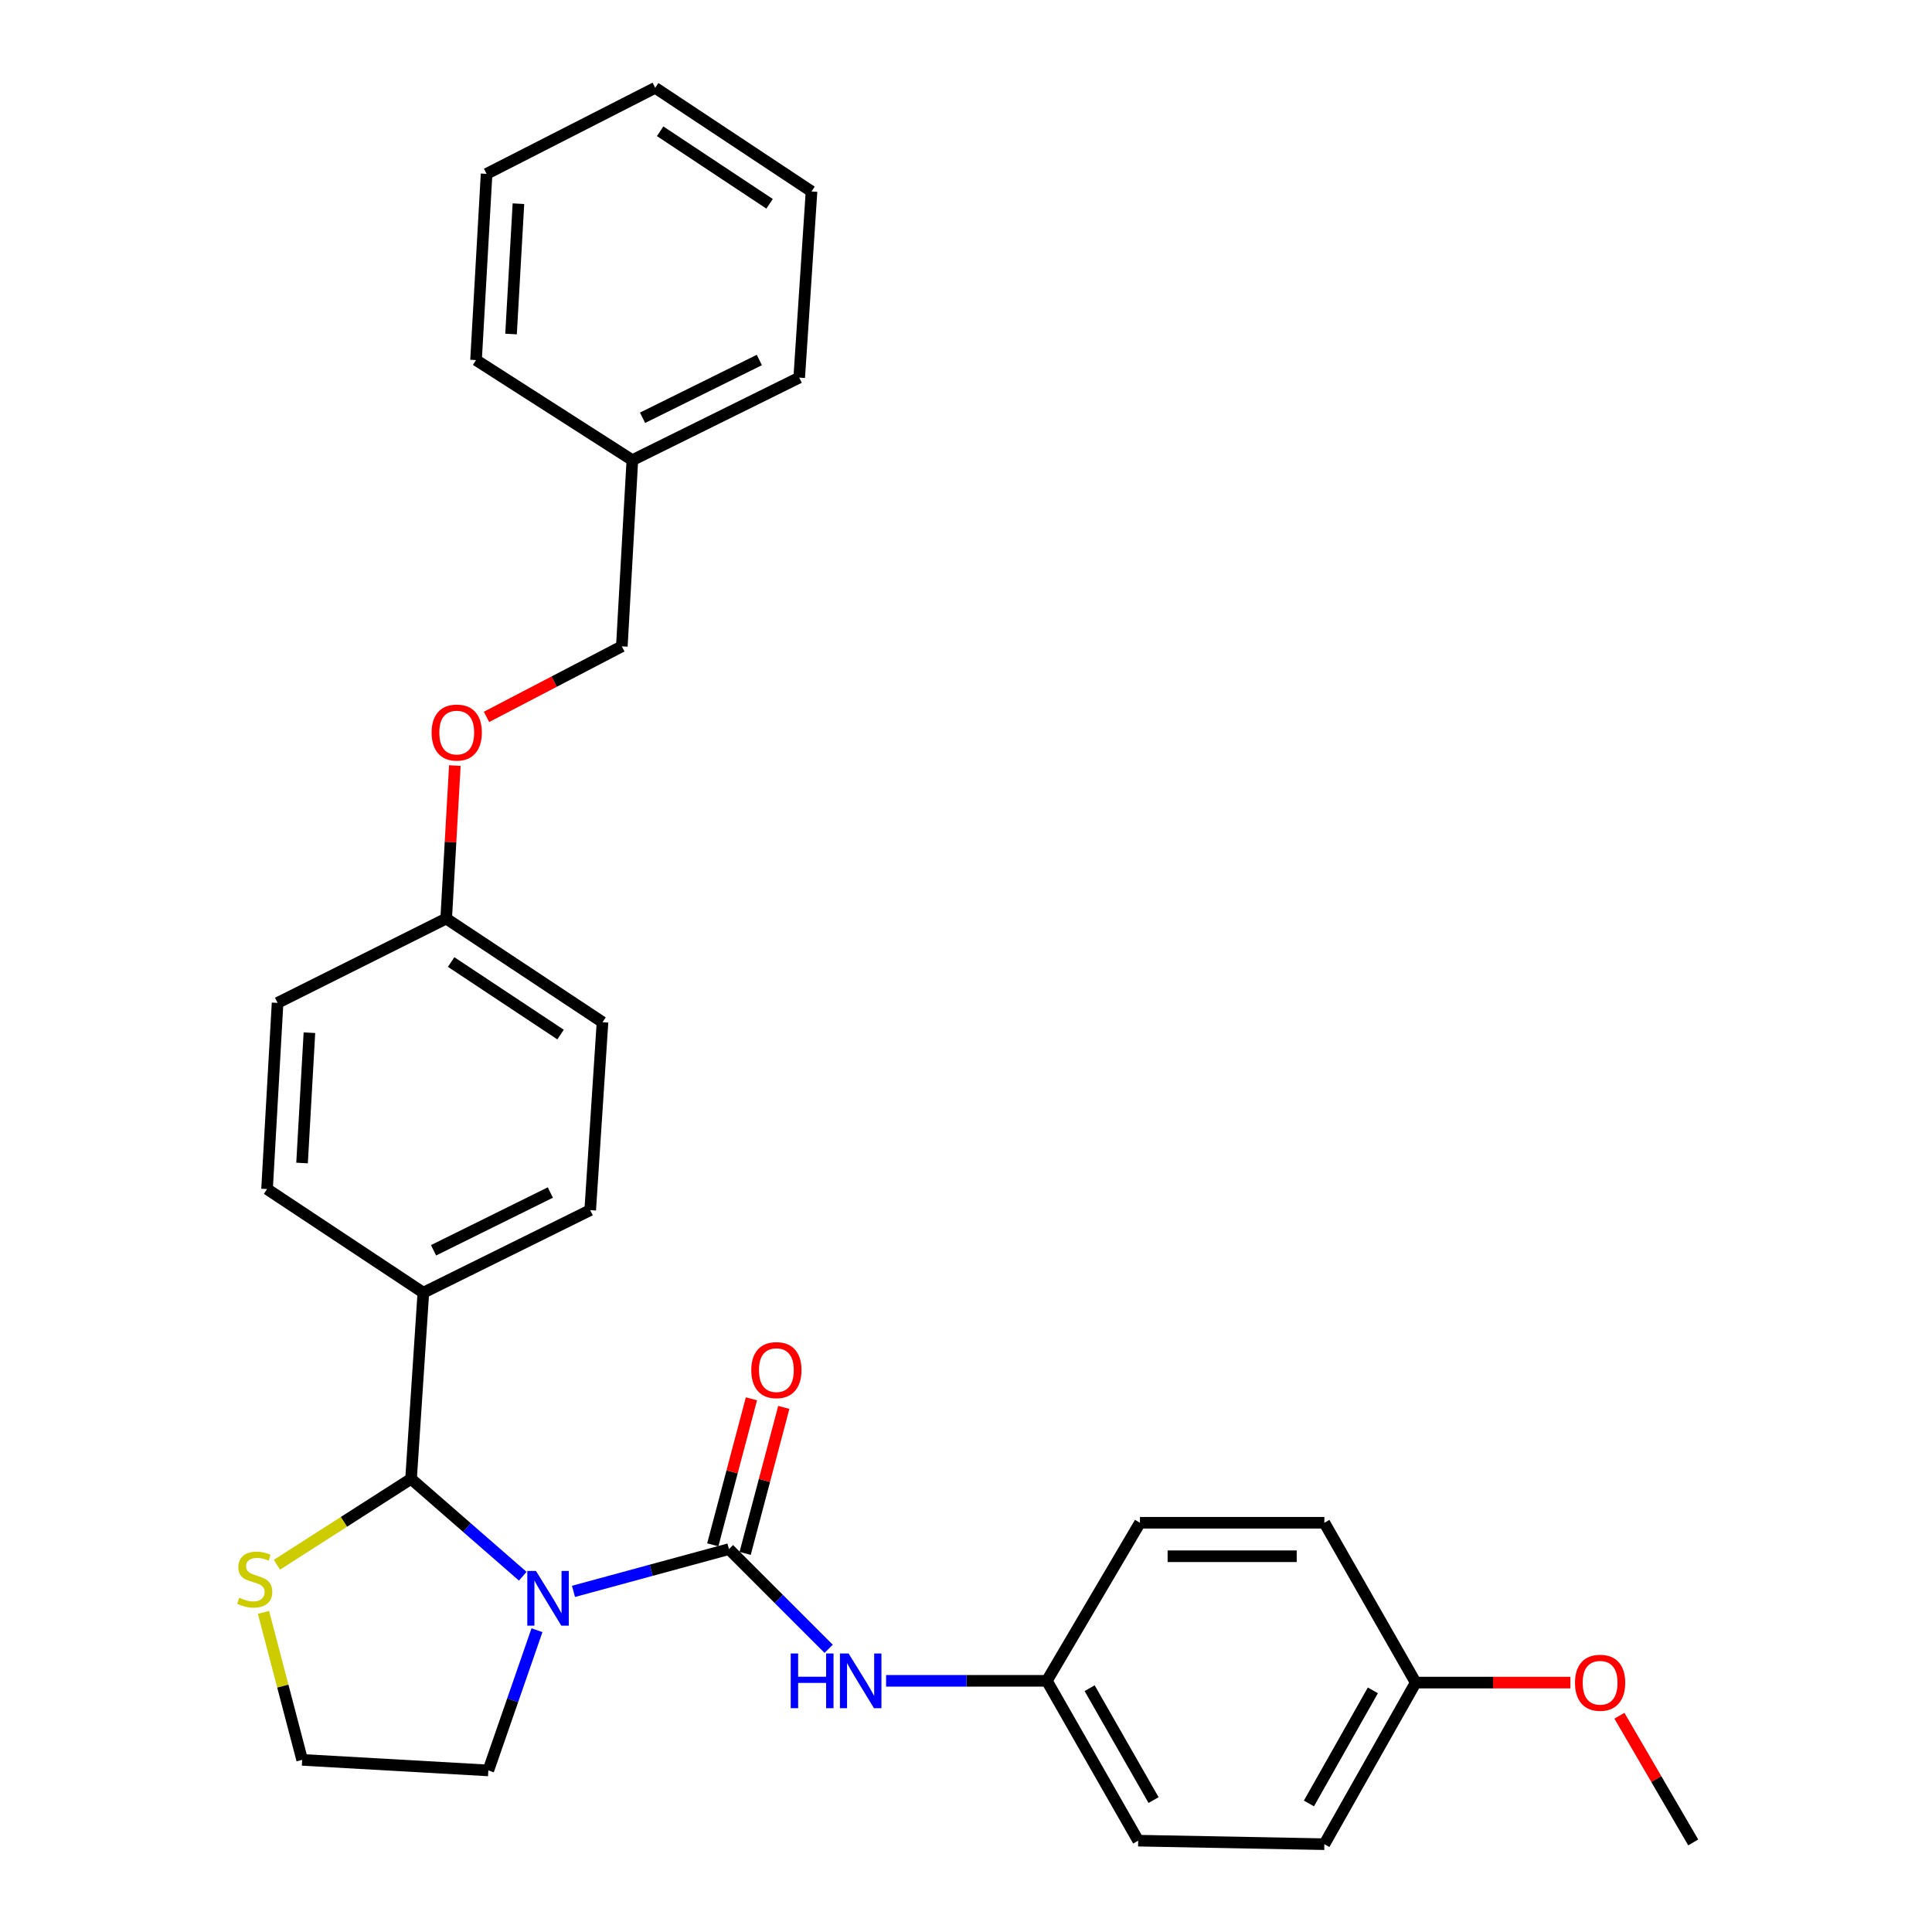 <?xml version='1.0' encoding='iso-8859-1'?>
<svg version='1.1' baseProfile='full'
              xmlns='http://www.w3.org/2000/svg'
                      xmlns:rdkit='http://www.rdkit.org/xml'
                      xmlns:xlink='http://www.w3.org/1999/xlink'
                  xml:space='preserve'
width='1000px' height='1000px' viewBox='0 0 1000 1000'>
<!-- END OF HEADER -->
<rect style='opacity:1.0;fill:#FFFFFF;stroke:none' width='1000' height='1000' x='0' y='0'> </rect>
<path class='bond-0' d='M 541.854,869.996 L 590.034,788.18' style='fill:none;fill-rule:evenodd;stroke:#000000;stroke-width:6px;stroke-linecap:butt;stroke-linejoin:miter;stroke-opacity:1' />
<path class='bond-1' d='M 541.854,869.996 L 589.13,952.726' style='fill:none;fill-rule:evenodd;stroke:#000000;stroke-width:6px;stroke-linecap:butt;stroke-linejoin:miter;stroke-opacity:1' />
<path class='bond-1' d='M 563.99,873.808 L 597.083,931.719' style='fill:none;fill-rule:evenodd;stroke:#000000;stroke-width:6px;stroke-linecap:butt;stroke-linejoin:miter;stroke-opacity:1' />
<path class='bond-2' d='M 541.854,869.996 L 500.247,869.996' style='fill:none;fill-rule:evenodd;stroke:#000000;stroke-width:6px;stroke-linecap:butt;stroke-linejoin:miter;stroke-opacity:1' />
<path class='bond-2' d='M 500.247,869.996 L 458.641,869.996' style='fill:none;fill-rule:evenodd;stroke:#0000FF;stroke-width:6px;stroke-linecap:butt;stroke-linejoin:miter;stroke-opacity:1' />
<path class='bond-3' d='M 277.939,843.791 L 265.349,880.079' style='fill:none;fill-rule:evenodd;stroke:#0000FF;stroke-width:6px;stroke-linecap:butt;stroke-linejoin:miter;stroke-opacity:1' />
<path class='bond-3' d='M 265.349,880.079 L 252.759,916.367' style='fill:none;fill-rule:evenodd;stroke:#000000;stroke-width:6px;stroke-linecap:butt;stroke-linejoin:miter;stroke-opacity:1' />
<path class='bond-4' d='M 296.836,823.694 L 337.072,812.757' style='fill:none;fill-rule:evenodd;stroke:#0000FF;stroke-width:6px;stroke-linecap:butt;stroke-linejoin:miter;stroke-opacity:1' />
<path class='bond-4' d='M 337.072,812.757 L 377.307,801.821' style='fill:none;fill-rule:evenodd;stroke:#000000;stroke-width:6px;stroke-linecap:butt;stroke-linejoin:miter;stroke-opacity:1' />
<path class='bond-5' d='M 270.578,815.859 L 241.67,790.655' style='fill:none;fill-rule:evenodd;stroke:#0000FF;stroke-width:6px;stroke-linecap:butt;stroke-linejoin:miter;stroke-opacity:1' />
<path class='bond-5' d='M 241.67,790.655 L 212.761,765.452' style='fill:none;fill-rule:evenodd;stroke:#000000;stroke-width:6px;stroke-linecap:butt;stroke-linejoin:miter;stroke-opacity:1' />
<path class='bond-6' d='M 377.307,801.821 L 403.113,827.623' style='fill:none;fill-rule:evenodd;stroke:#000000;stroke-width:6px;stroke-linecap:butt;stroke-linejoin:miter;stroke-opacity:1' />
<path class='bond-6' d='M 403.113,827.623 L 428.919,853.425' style='fill:none;fill-rule:evenodd;stroke:#0000FF;stroke-width:6px;stroke-linecap:butt;stroke-linejoin:miter;stroke-opacity:1' />
<path class='bond-7' d='M 385.683,804.038 L 395.686,766.251' style='fill:none;fill-rule:evenodd;stroke:#000000;stroke-width:6px;stroke-linecap:butt;stroke-linejoin:miter;stroke-opacity:1' />
<path class='bond-7' d='M 395.686,766.251 L 405.688,728.463' style='fill:none;fill-rule:evenodd;stroke:#FF0000;stroke-width:6px;stroke-linecap:butt;stroke-linejoin:miter;stroke-opacity:1' />
<path class='bond-7' d='M 368.932,799.603 L 378.935,761.816' style='fill:none;fill-rule:evenodd;stroke:#000000;stroke-width:6px;stroke-linecap:butt;stroke-linejoin:miter;stroke-opacity:1' />
<path class='bond-7' d='M 378.935,761.816 L 388.938,724.029' style='fill:none;fill-rule:evenodd;stroke:#FF0000;stroke-width:6px;stroke-linecap:butt;stroke-linejoin:miter;stroke-opacity:1' />
<path class='bond-8' d='M 732.767,870.91 L 685.491,954.545' style='fill:none;fill-rule:evenodd;stroke:#000000;stroke-width:6px;stroke-linecap:butt;stroke-linejoin:miter;stroke-opacity:1' />
<path class='bond-8' d='M 710.591,874.929 L 677.498,933.473' style='fill:none;fill-rule:evenodd;stroke:#000000;stroke-width:6px;stroke-linecap:butt;stroke-linejoin:miter;stroke-opacity:1' />
<path class='bond-9' d='M 732.767,870.91 L 772.797,870.91' style='fill:none;fill-rule:evenodd;stroke:#000000;stroke-width:6px;stroke-linecap:butt;stroke-linejoin:miter;stroke-opacity:1' />
<path class='bond-9' d='M 772.797,870.91 L 812.828,870.91' style='fill:none;fill-rule:evenodd;stroke:#FF0000;stroke-width:6px;stroke-linecap:butt;stroke-linejoin:miter;stroke-opacity:1' />
<path class='bond-10' d='M 732.767,870.91 L 685.491,788.18' style='fill:none;fill-rule:evenodd;stroke:#000000;stroke-width:6px;stroke-linecap:butt;stroke-linejoin:miter;stroke-opacity:1' />
<path class='bond-11' d='M 590.034,788.18 L 685.491,788.18' style='fill:none;fill-rule:evenodd;stroke:#000000;stroke-width:6px;stroke-linecap:butt;stroke-linejoin:miter;stroke-opacity:1' />
<path class='bond-11' d='M 604.353,805.508 L 671.173,805.508' style='fill:none;fill-rule:evenodd;stroke:#000000;stroke-width:6px;stroke-linecap:butt;stroke-linejoin:miter;stroke-opacity:1' />
<path class='bond-12' d='M 136.385,834.571 L 146.392,872.74' style='fill:none;fill-rule:evenodd;stroke:#CCCC00;stroke-width:6px;stroke-linecap:butt;stroke-linejoin:miter;stroke-opacity:1' />
<path class='bond-12' d='M 146.392,872.74 L 156.398,910.908' style='fill:none;fill-rule:evenodd;stroke:#000000;stroke-width:6px;stroke-linecap:butt;stroke-linejoin:miter;stroke-opacity:1' />
<path class='bond-13' d='M 143.332,809.917 L 178.047,787.684' style='fill:none;fill-rule:evenodd;stroke:#CCCC00;stroke-width:6px;stroke-linecap:butt;stroke-linejoin:miter;stroke-opacity:1' />
<path class='bond-13' d='M 178.047,787.684 L 212.761,765.452' style='fill:none;fill-rule:evenodd;stroke:#000000;stroke-width:6px;stroke-linecap:butt;stroke-linejoin:miter;stroke-opacity:1' />
<path class='bond-14' d='M 156.398,910.908 L 252.759,916.367' style='fill:none;fill-rule:evenodd;stroke:#000000;stroke-width:6px;stroke-linecap:butt;stroke-linejoin:miter;stroke-opacity:1' />
<path class='bond-15' d='M 212.761,765.452 L 219.124,669.09' style='fill:none;fill-rule:evenodd;stroke:#000000;stroke-width:6px;stroke-linecap:butt;stroke-linejoin:miter;stroke-opacity:1' />
<path class='bond-16' d='M 235.431,396.264 L 233.188,435.858' style='fill:none;fill-rule:evenodd;stroke:#FF0000;stroke-width:6px;stroke-linecap:butt;stroke-linejoin:miter;stroke-opacity:1' />
<path class='bond-16' d='M 233.188,435.858 L 230.946,475.452' style='fill:none;fill-rule:evenodd;stroke:#000000;stroke-width:6px;stroke-linecap:butt;stroke-linejoin:miter;stroke-opacity:1' />
<path class='bond-17' d='M 251.813,371.059 L 286.836,352.804' style='fill:none;fill-rule:evenodd;stroke:#FF0000;stroke-width:6px;stroke-linecap:butt;stroke-linejoin:miter;stroke-opacity:1' />
<path class='bond-17' d='M 286.836,352.804 L 321.859,334.549' style='fill:none;fill-rule:evenodd;stroke:#000000;stroke-width:6px;stroke-linecap:butt;stroke-linejoin:miter;stroke-opacity:1' />
<path class='bond-18' d='M 230.946,475.452 L 143.672,519.089' style='fill:none;fill-rule:evenodd;stroke:#000000;stroke-width:6px;stroke-linecap:butt;stroke-linejoin:miter;stroke-opacity:1' />
<path class='bond-19' d='M 230.946,475.452 L 311.857,529.091' style='fill:none;fill-rule:evenodd;stroke:#000000;stroke-width:6px;stroke-linecap:butt;stroke-linejoin:miter;stroke-opacity:1' />
<path class='bond-19' d='M 233.508,497.941 L 290.146,535.488' style='fill:none;fill-rule:evenodd;stroke:#000000;stroke-width:6px;stroke-linecap:butt;stroke-linejoin:miter;stroke-opacity:1' />
<path class='bond-20' d='M 219.124,669.09 L 305.493,626.367' style='fill:none;fill-rule:evenodd;stroke:#000000;stroke-width:6px;stroke-linecap:butt;stroke-linejoin:miter;stroke-opacity:1' />
<path class='bond-20' d='M 224.397,647.15 L 284.855,617.244' style='fill:none;fill-rule:evenodd;stroke:#000000;stroke-width:6px;stroke-linecap:butt;stroke-linejoin:miter;stroke-opacity:1' />
<path class='bond-21' d='M 219.124,669.09 L 138.223,615.451' style='fill:none;fill-rule:evenodd;stroke:#000000;stroke-width:6px;stroke-linecap:butt;stroke-linejoin:miter;stroke-opacity:1' />
<path class='bond-22' d='M 321.859,334.549 L 327.307,238.178' style='fill:none;fill-rule:evenodd;stroke:#000000;stroke-width:6px;stroke-linecap:butt;stroke-linejoin:miter;stroke-opacity:1' />
<path class='bond-23' d='M 311.857,529.091 L 305.493,626.367' style='fill:none;fill-rule:evenodd;stroke:#000000;stroke-width:6px;stroke-linecap:butt;stroke-linejoin:miter;stroke-opacity:1' />
<path class='bond-24' d='M 143.672,519.089 L 138.223,615.451' style='fill:none;fill-rule:evenodd;stroke:#000000;stroke-width:6px;stroke-linecap:butt;stroke-linejoin:miter;stroke-opacity:1' />
<path class='bond-24' d='M 160.154,534.522 L 156.34,601.975' style='fill:none;fill-rule:evenodd;stroke:#000000;stroke-width:6px;stroke-linecap:butt;stroke-linejoin:miter;stroke-opacity:1' />
<path class='bond-25' d='M 327.307,238.178 L 413.676,195.455' style='fill:none;fill-rule:evenodd;stroke:#000000;stroke-width:6px;stroke-linecap:butt;stroke-linejoin:miter;stroke-opacity:1' />
<path class='bond-25' d='M 332.58,216.238 L 393.038,186.332' style='fill:none;fill-rule:evenodd;stroke:#000000;stroke-width:6px;stroke-linecap:butt;stroke-linejoin:miter;stroke-opacity:1' />
<path class='bond-26' d='M 327.307,238.178 L 246.396,186.368' style='fill:none;fill-rule:evenodd;stroke:#000000;stroke-width:6px;stroke-linecap:butt;stroke-linejoin:miter;stroke-opacity:1' />
<path class='bond-27' d='M 413.676,195.455 L 420.04,99.094' style='fill:none;fill-rule:evenodd;stroke:#000000;stroke-width:6px;stroke-linecap:butt;stroke-linejoin:miter;stroke-opacity:1' />
<path class='bond-28' d='M 246.396,186.368 L 251.854,89.996' style='fill:none;fill-rule:evenodd;stroke:#000000;stroke-width:6px;stroke-linecap:butt;stroke-linejoin:miter;stroke-opacity:1' />
<path class='bond-28' d='M 264.515,172.892 L 268.336,105.432' style='fill:none;fill-rule:evenodd;stroke:#000000;stroke-width:6px;stroke-linecap:butt;stroke-linejoin:miter;stroke-opacity:1' />
<path class='bond-29' d='M 251.854,89.996 L 339.129,45.455' style='fill:none;fill-rule:evenodd;stroke:#000000;stroke-width:6px;stroke-linecap:butt;stroke-linejoin:miter;stroke-opacity:1' />
<path class='bond-30' d='M 420.04,99.094 L 339.129,45.455' style='fill:none;fill-rule:evenodd;stroke:#000000;stroke-width:6px;stroke-linecap:butt;stroke-linejoin:miter;stroke-opacity:1' />
<path class='bond-30' d='M 398.328,105.49 L 341.691,67.943' style='fill:none;fill-rule:evenodd;stroke:#000000;stroke-width:6px;stroke-linecap:butt;stroke-linejoin:miter;stroke-opacity:1' />
<path class='bond-31' d='M 589.13,952.726 L 685.491,954.545' style='fill:none;fill-rule:evenodd;stroke:#000000;stroke-width:6px;stroke-linecap:butt;stroke-linejoin:miter;stroke-opacity:1' />
<path class='bond-32' d='M 838.206,888.064 L 857.305,920.852' style='fill:none;fill-rule:evenodd;stroke:#FF0000;stroke-width:6px;stroke-linecap:butt;stroke-linejoin:miter;stroke-opacity:1' />
<path class='bond-32' d='M 857.305,920.852 L 876.404,953.641' style='fill:none;fill-rule:evenodd;stroke:#000000;stroke-width:6px;stroke-linecap:butt;stroke-linejoin:miter;stroke-opacity:1' />
<path  class='atom-1' d='M 277.41 813.113
L 286.69 828.113
Q 287.61 829.593, 289.09 832.273
Q 290.57 834.953, 290.65 835.113
L 290.65 813.113
L 294.41 813.113
L 294.41 841.433
L 290.53 841.433
L 280.57 825.033
Q 279.41 823.113, 278.17 820.913
Q 276.97 818.713, 276.61 818.033
L 276.61 841.433
L 272.93 841.433
L 272.93 813.113
L 277.41 813.113
' fill='#0000FF'/>
<path  class='atom-3' d='M 409.272 855.836
L 413.112 855.836
L 413.112 867.876
L 427.592 867.876
L 427.592 855.836
L 431.432 855.836
L 431.432 884.156
L 427.592 884.156
L 427.592 871.076
L 413.112 871.076
L 413.112 884.156
L 409.272 884.156
L 409.272 855.836
' fill='#0000FF'/>
<path  class='atom-3' d='M 439.232 855.836
L 448.512 870.836
Q 449.432 872.316, 450.912 874.996
Q 452.392 877.676, 452.472 877.836
L 452.472 855.836
L 456.232 855.836
L 456.232 884.156
L 452.352 884.156
L 442.392 867.756
Q 441.232 865.836, 439.992 863.636
Q 438.792 861.436, 438.432 860.756
L 438.432 884.156
L 434.752 884.156
L 434.752 855.836
L 439.232 855.836
' fill='#0000FF'/>
<path  class='atom-4' d='M 388.855 709.168
Q 388.855 702.368, 392.215 698.568
Q 395.575 694.768, 401.855 694.768
Q 408.135 694.768, 411.495 698.568
Q 414.855 702.368, 414.855 709.168
Q 414.855 716.048, 411.455 719.968
Q 408.055 723.848, 401.855 723.848
Q 395.615 723.848, 392.215 719.968
Q 388.855 716.088, 388.855 709.168
M 401.855 720.648
Q 406.175 720.648, 408.495 717.768
Q 410.855 714.848, 410.855 709.168
Q 410.855 703.608, 408.495 700.808
Q 406.175 697.968, 401.855 697.968
Q 397.535 697.968, 395.175 700.768
Q 392.855 703.568, 392.855 709.168
Q 392.855 714.888, 395.175 717.768
Q 397.535 720.648, 401.855 720.648
' fill='#FF0000'/>
<path  class='atom-7' d='M 123.85 826.991
Q 124.17 827.111, 125.49 827.671
Q 126.81 828.231, 128.25 828.591
Q 129.73 828.911, 131.17 828.911
Q 133.85 828.911, 135.41 827.631
Q 136.97 826.311, 136.97 824.031
Q 136.97 822.471, 136.17 821.511
Q 135.41 820.551, 134.21 820.031
Q 133.01 819.511, 131.01 818.911
Q 128.49 818.151, 126.97 817.431
Q 125.49 816.711, 124.41 815.191
Q 123.37 813.671, 123.37 811.111
Q 123.37 807.551, 125.77 805.351
Q 128.21 803.151, 133.01 803.151
Q 136.29 803.151, 140.01 804.711
L 139.09 807.791
Q 135.69 806.391, 133.13 806.391
Q 130.37 806.391, 128.85 807.551
Q 127.33 808.671, 127.37 810.631
Q 127.37 812.151, 128.13 813.071
Q 128.93 813.991, 130.05 814.511
Q 131.21 815.031, 133.13 815.631
Q 135.69 816.431, 137.21 817.231
Q 138.73 818.031, 139.81 819.671
Q 140.93 821.271, 140.93 824.031
Q 140.93 827.951, 138.29 830.071
Q 135.69 832.151, 131.33 832.151
Q 128.81 832.151, 126.89 831.591
Q 125.01 831.071, 122.77 830.151
L 123.85 826.991
' fill='#CCCC00'/>
<path  class='atom-11' d='M 223.404 379.171
Q 223.404 372.371, 226.764 368.571
Q 230.124 364.771, 236.404 364.771
Q 242.684 364.771, 246.044 368.571
Q 249.404 372.371, 249.404 379.171
Q 249.404 386.051, 246.004 389.971
Q 242.604 393.851, 236.404 393.851
Q 230.164 393.851, 226.764 389.971
Q 223.404 386.091, 223.404 379.171
M 236.404 390.651
Q 240.724 390.651, 243.044 387.771
Q 245.404 384.851, 245.404 379.171
Q 245.404 373.611, 243.044 370.811
Q 240.724 367.971, 236.404 367.971
Q 232.084 367.971, 229.724 370.771
Q 227.404 373.571, 227.404 379.171
Q 227.404 384.891, 229.724 387.771
Q 232.084 390.651, 236.404 390.651
' fill='#FF0000'/>
<path  class='atom-28' d='M 815.214 870.99
Q 815.214 864.19, 818.574 860.39
Q 821.934 856.59, 828.214 856.59
Q 834.494 856.59, 837.854 860.39
Q 841.214 864.19, 841.214 870.99
Q 841.214 877.87, 837.814 881.79
Q 834.414 885.67, 828.214 885.67
Q 821.974 885.67, 818.574 881.79
Q 815.214 877.91, 815.214 870.99
M 828.214 882.47
Q 832.534 882.47, 834.854 879.59
Q 837.214 876.67, 837.214 870.99
Q 837.214 865.43, 834.854 862.63
Q 832.534 859.79, 828.214 859.79
Q 823.894 859.79, 821.534 862.59
Q 819.214 865.39, 819.214 870.99
Q 819.214 876.71, 821.534 879.59
Q 823.894 882.47, 828.214 882.47
' fill='#FF0000'/>
</svg>
